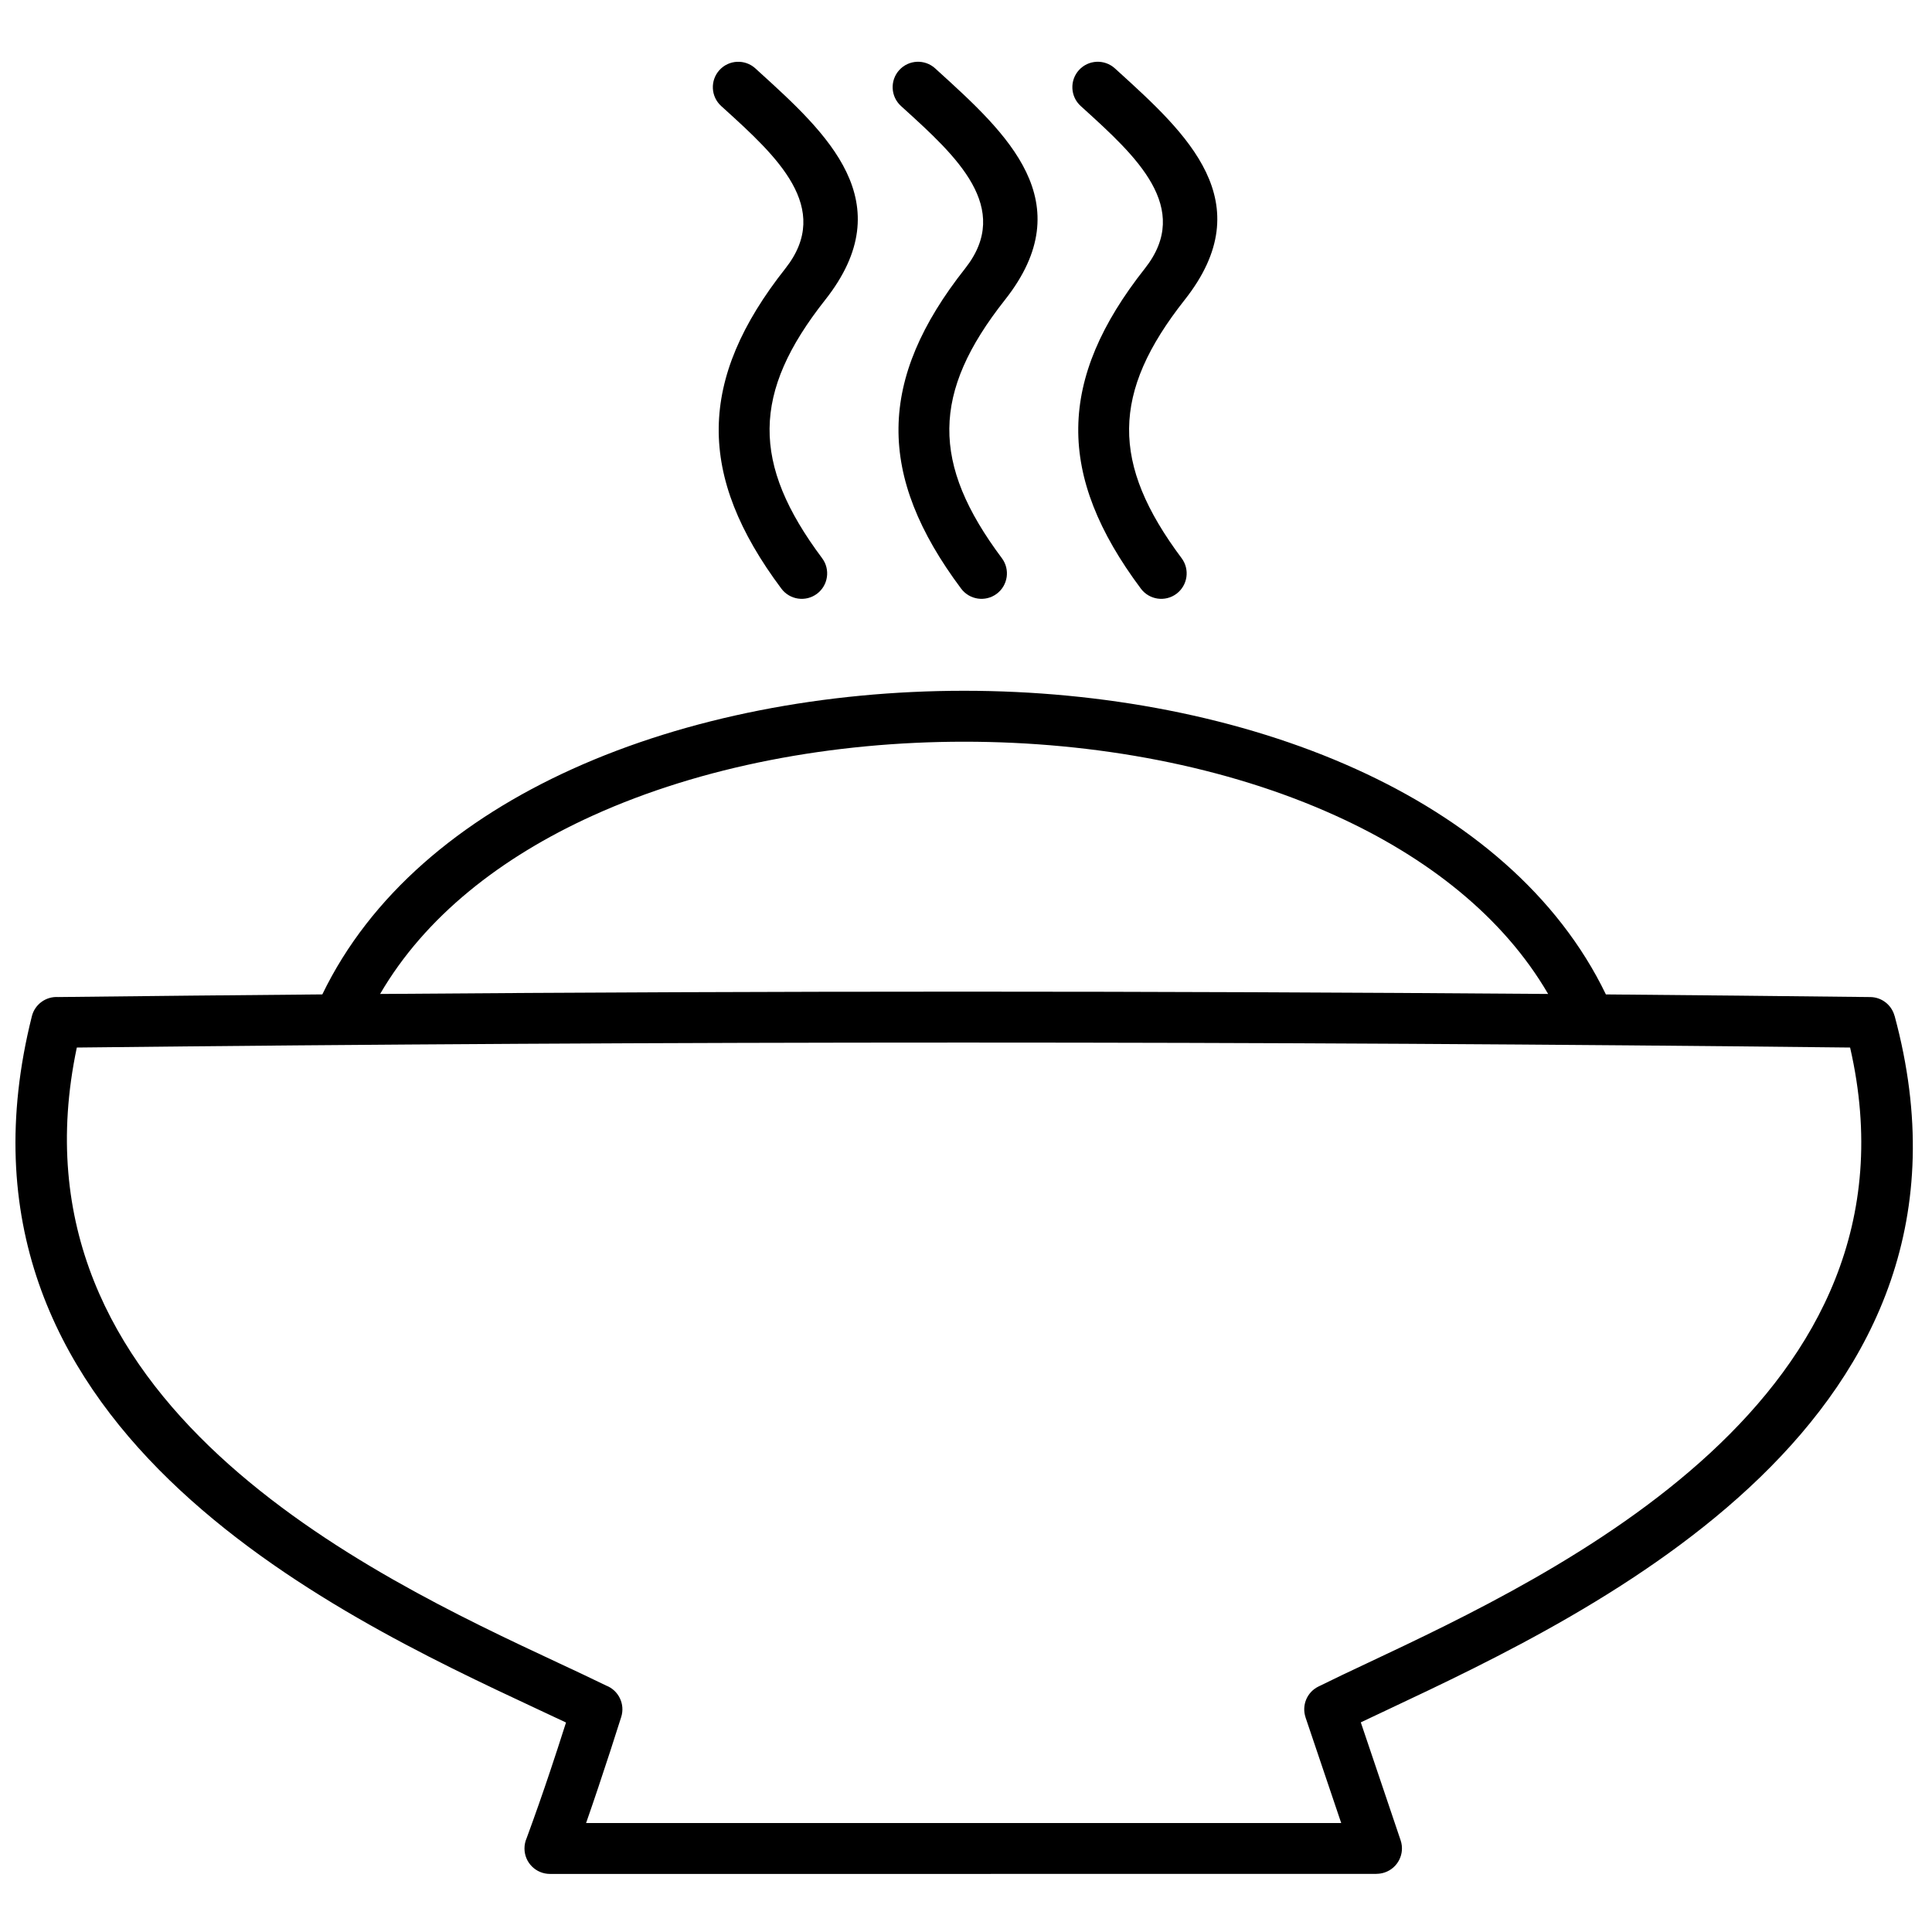 <?xml version="1.0" encoding="UTF-8"?>
<!-- Uploaded to: SVG Repo, www.svgrepo.com, Generator: SVG Repo Mixer Tools -->
<svg width="800px" height="800px" version="1.1" viewBox="144 144 512 512" xmlns="http://www.w3.org/2000/svg">
 <defs>
  <clipPath id="a">
   <path d="m148.09 160h502.91v481h-502.91z"/>
  </clipPath>
 </defs>
 <g clip-path="url(#a)">
  <path d="m646.09 413.21c28.949 106.94-79.285 157.93-134.2 183.8l-7.266 3.43 10.562 31.277c1.176 3.519-0.723 7.336-4.246 8.512-0.707 0.238-1.43 0.352-2.137 0.352v0.023l-219.06 0.004c-3.727 0-6.75-3.019-6.75-6.746 0-0.961 0.199-1.879 0.562-2.707 2.242-6.098 4.289-11.945 6.211-17.691 1.312-3.91 2.734-8.281 4.234-12.98-2.418-1.145-5.043-2.367-7.805-3.66-54.043-25.266-160.92-75.234-133.75-183.51 0.801-3.199 3.769-5.285 6.945-5.086 23.668-0.273 46.992-0.5 70.031-0.699 12.766-26.426 36.656-46.324 66.219-59.711 30.551-13.832 67.246-20.754 103.86-20.754 36.617 0 73.316 6.922 103.86 20.754 29.566 13.387 53.453 33.285 66.219 59.715 23.051 0.195 46.383 0.426 70.055 0.699 3.09 0.023 5.68 2.137 6.438 4.984zm-401.35-5.801c52.699-0.41 103.98-0.613 154.54-0.613 50.711 0 102.13 0.207 154.99 0.613-11.895-20.441-31.969-36.227-56.438-47.305-28.762-13.023-63.508-19.543-98.324-19.543-34.816 0-69.57 6.516-98.332 19.543-24.469 11.082-44.543 26.863-56.441 47.305zm117.13-115.48c2.227 2.981 1.613 7.207-1.367 9.434-2.984 2.227-7.207 1.609-9.434-1.371-22.441-30.027-22.176-55.414 1.07-84.848 12.688-16.074-2.457-29.828-16.207-42.312l-0.82-0.742c-2.75-2.5-2.949-6.766-0.449-9.516s6.766-2.949 9.516-0.449l0.816 0.746c18.16 16.492 38.168 34.66 17.688 60.605-19.453 24.625-19.574 43.352-0.812 68.453zm95.273 0c2.227 2.981 1.609 7.207-1.371 9.434-2.981 2.227-7.207 1.609-9.43-1.371-22.434-30.027-22.164-55.414 1.07-84.848 12.691-16.066-2.445-29.824-16.191-42.305l-0.832-0.754c-2.75-2.5-2.949-6.766-0.449-9.516s6.762-2.949 9.516-0.449l0.832 0.754c18.152 16.492 38.148 34.66 17.664 60.594-19.445 24.641-19.562 43.355-0.809 68.461zm-47.633 0c-18.762-25.102-18.645-43.824 0.809-68.457 20.48-25.934 0.48-44.109-17.672-60.602l-0.82-0.75c-2.75-2.5-7.012-2.301-9.512 0.449s-2.301 7.012 0.449 9.516l0.82 0.746c13.746 12.48 28.879 26.242 16.191 42.312-23.238 29.434-23.504 54.824-1.066 84.848 2.227 2.981 6.453 3.594 9.43 1.371 2.981-2.227 3.594-6.453 1.371-9.434zm96.648 292.91c50.586-23.832 149.44-70.418 128.14-163.23-78.449-0.875-155.94-1.316-235.02-1.316-79.039 0-156.5 0.441-234.92 1.316-19.844 94.129 77.75 139.77 127.54 163.04 4.625 2.164 8.848 4.137 12.742 6.043 3.289 1.27 5.066 4.906 3.992 8.316-1.836 5.805-3.809 11.898-6.102 18.73-1.066 3.184-2.137 6.312-3.207 9.379h200.11l-9.457-28 0.008-0.004c-1.059-3.144 0.352-6.668 3.418-8.164 4.535-2.242 8.465-4.094 12.75-6.109z" fill-rule="evenodd"/>
 </g>
</svg>